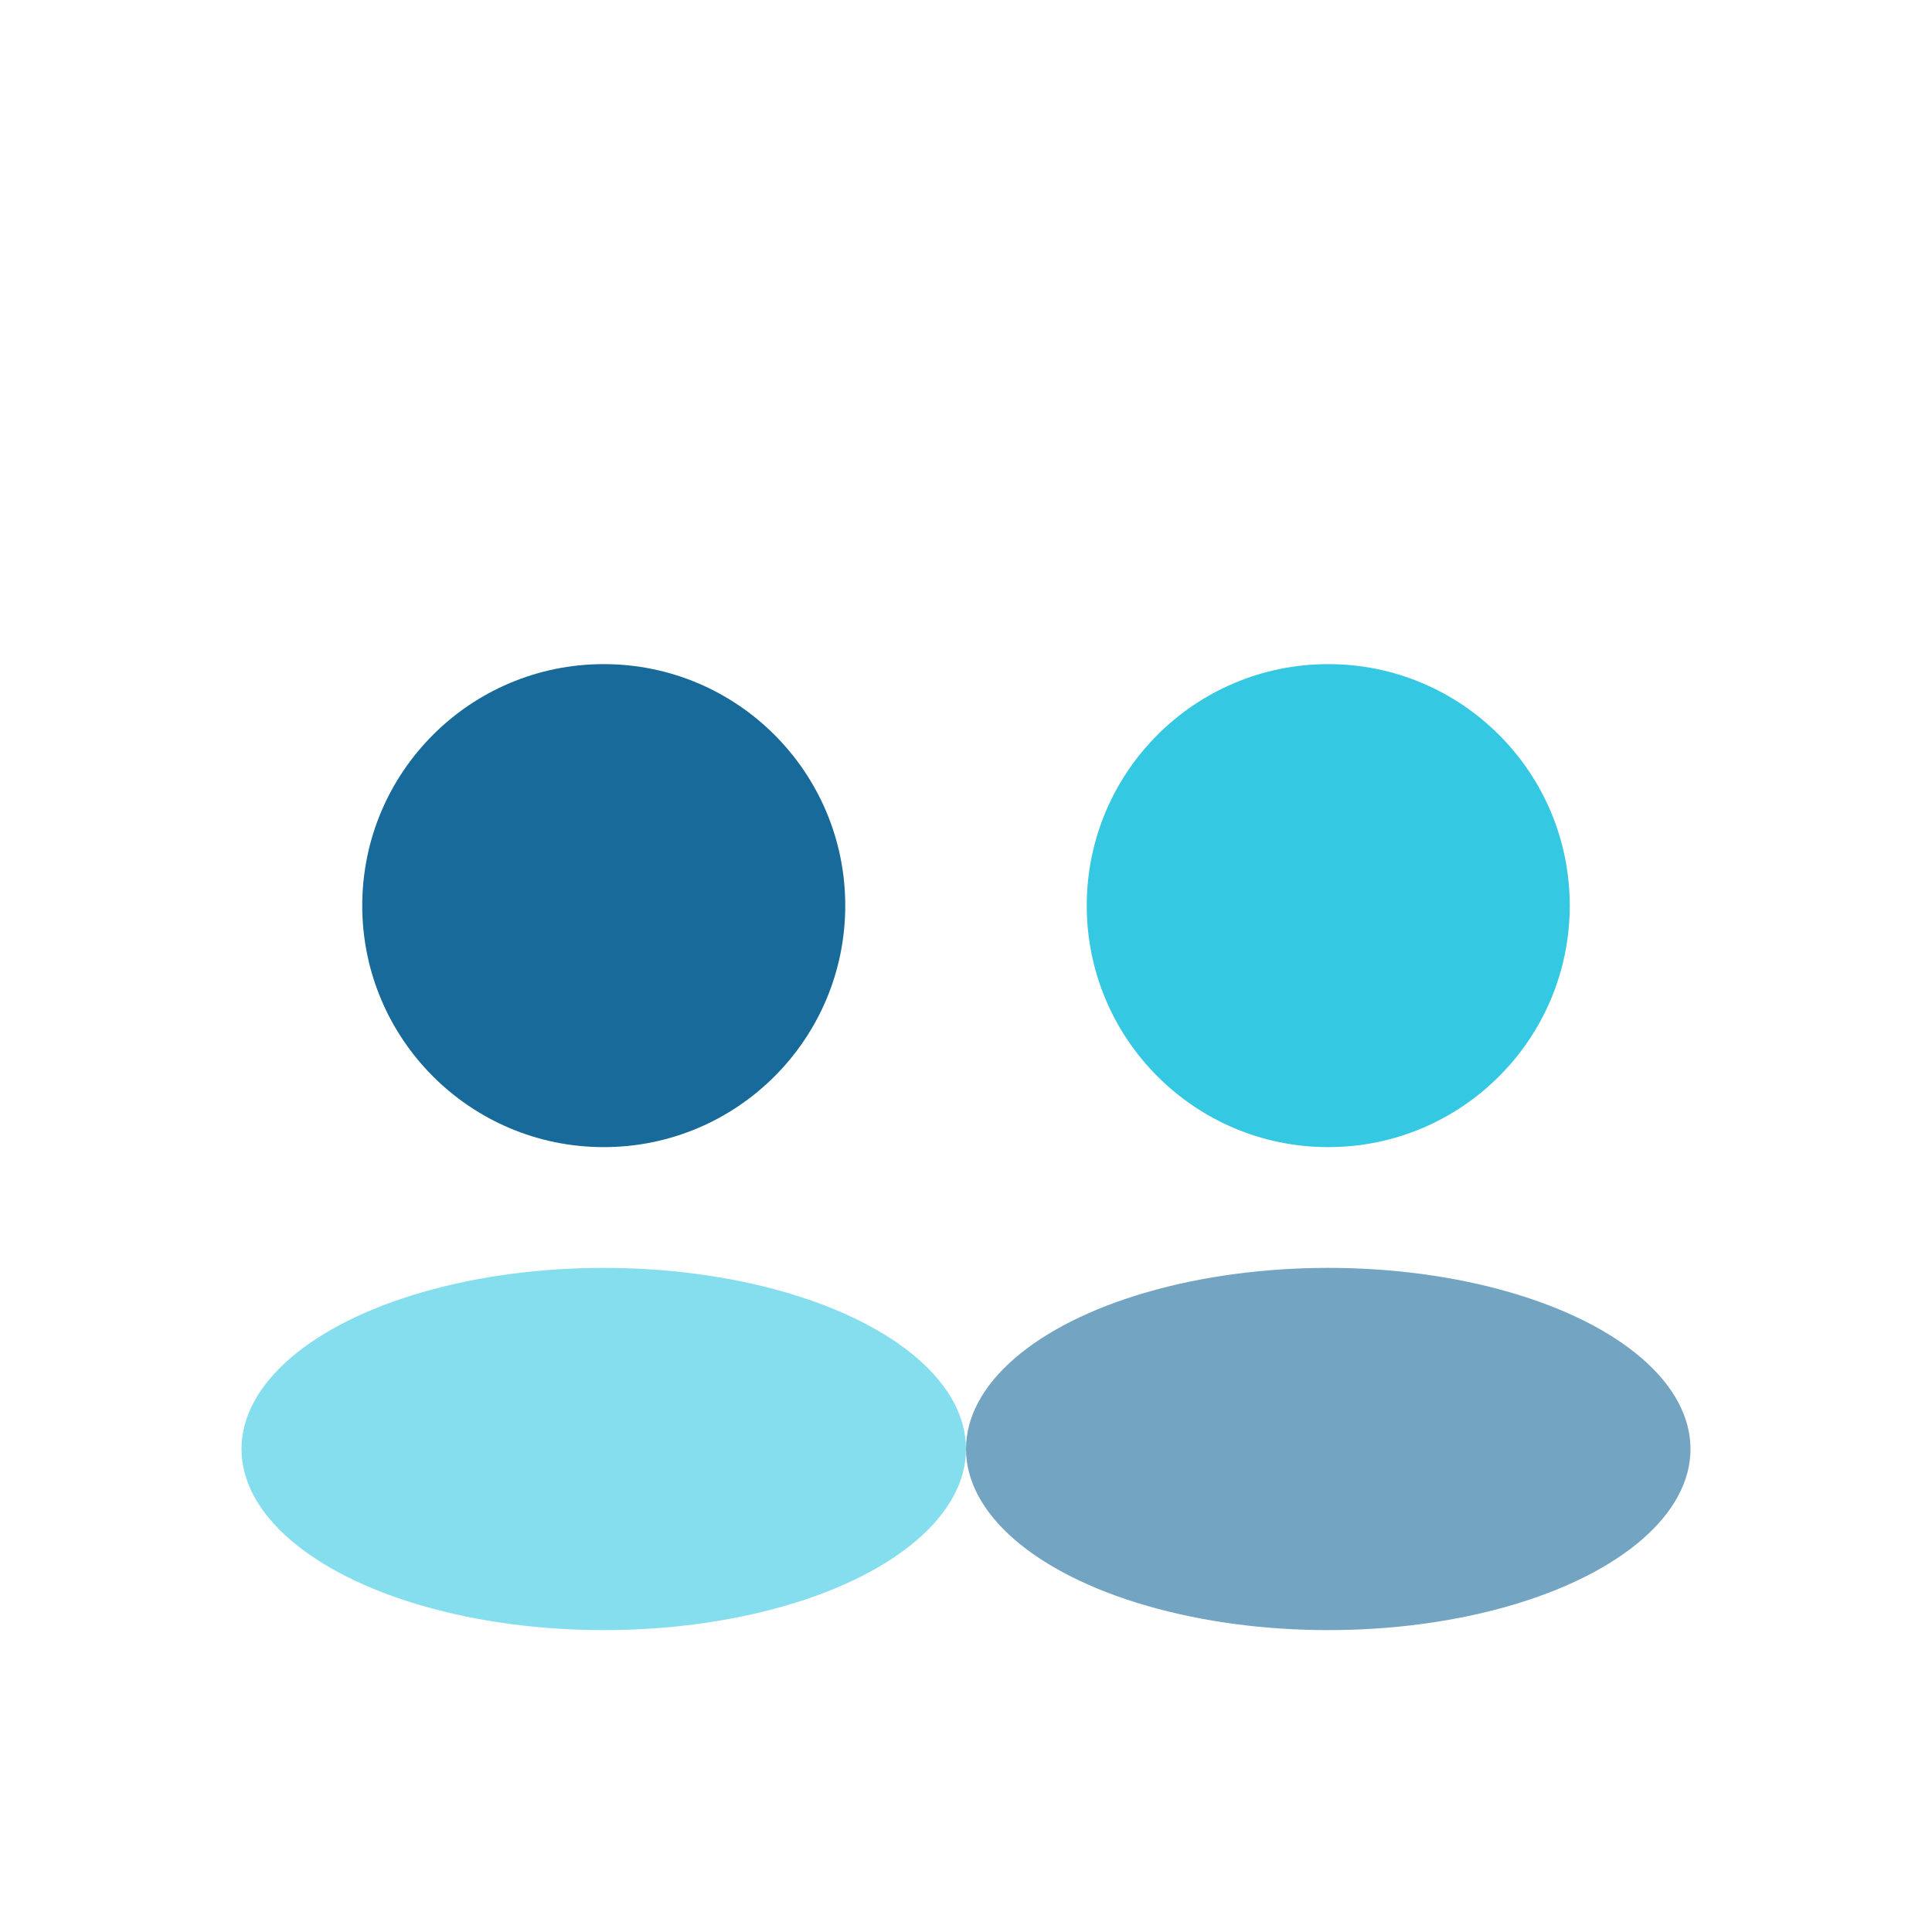 <?xml version="1.0" encoding="UTF-8"?>
<svg xmlns="http://www.w3.org/2000/svg" width="32" height="32" viewBox="0 0 32 32"><circle cx="10" cy="15" r="4" fill="#176A99"/><circle cx="22" cy="15" r="4" fill="#35C8E2"/><ellipse cx="10" cy="24" rx="6" ry="3" fill="#35C8E2" opacity=".6"/><ellipse cx="22" cy="24" rx="6" ry="3" fill="#176A99" opacity=".6"/></svg>